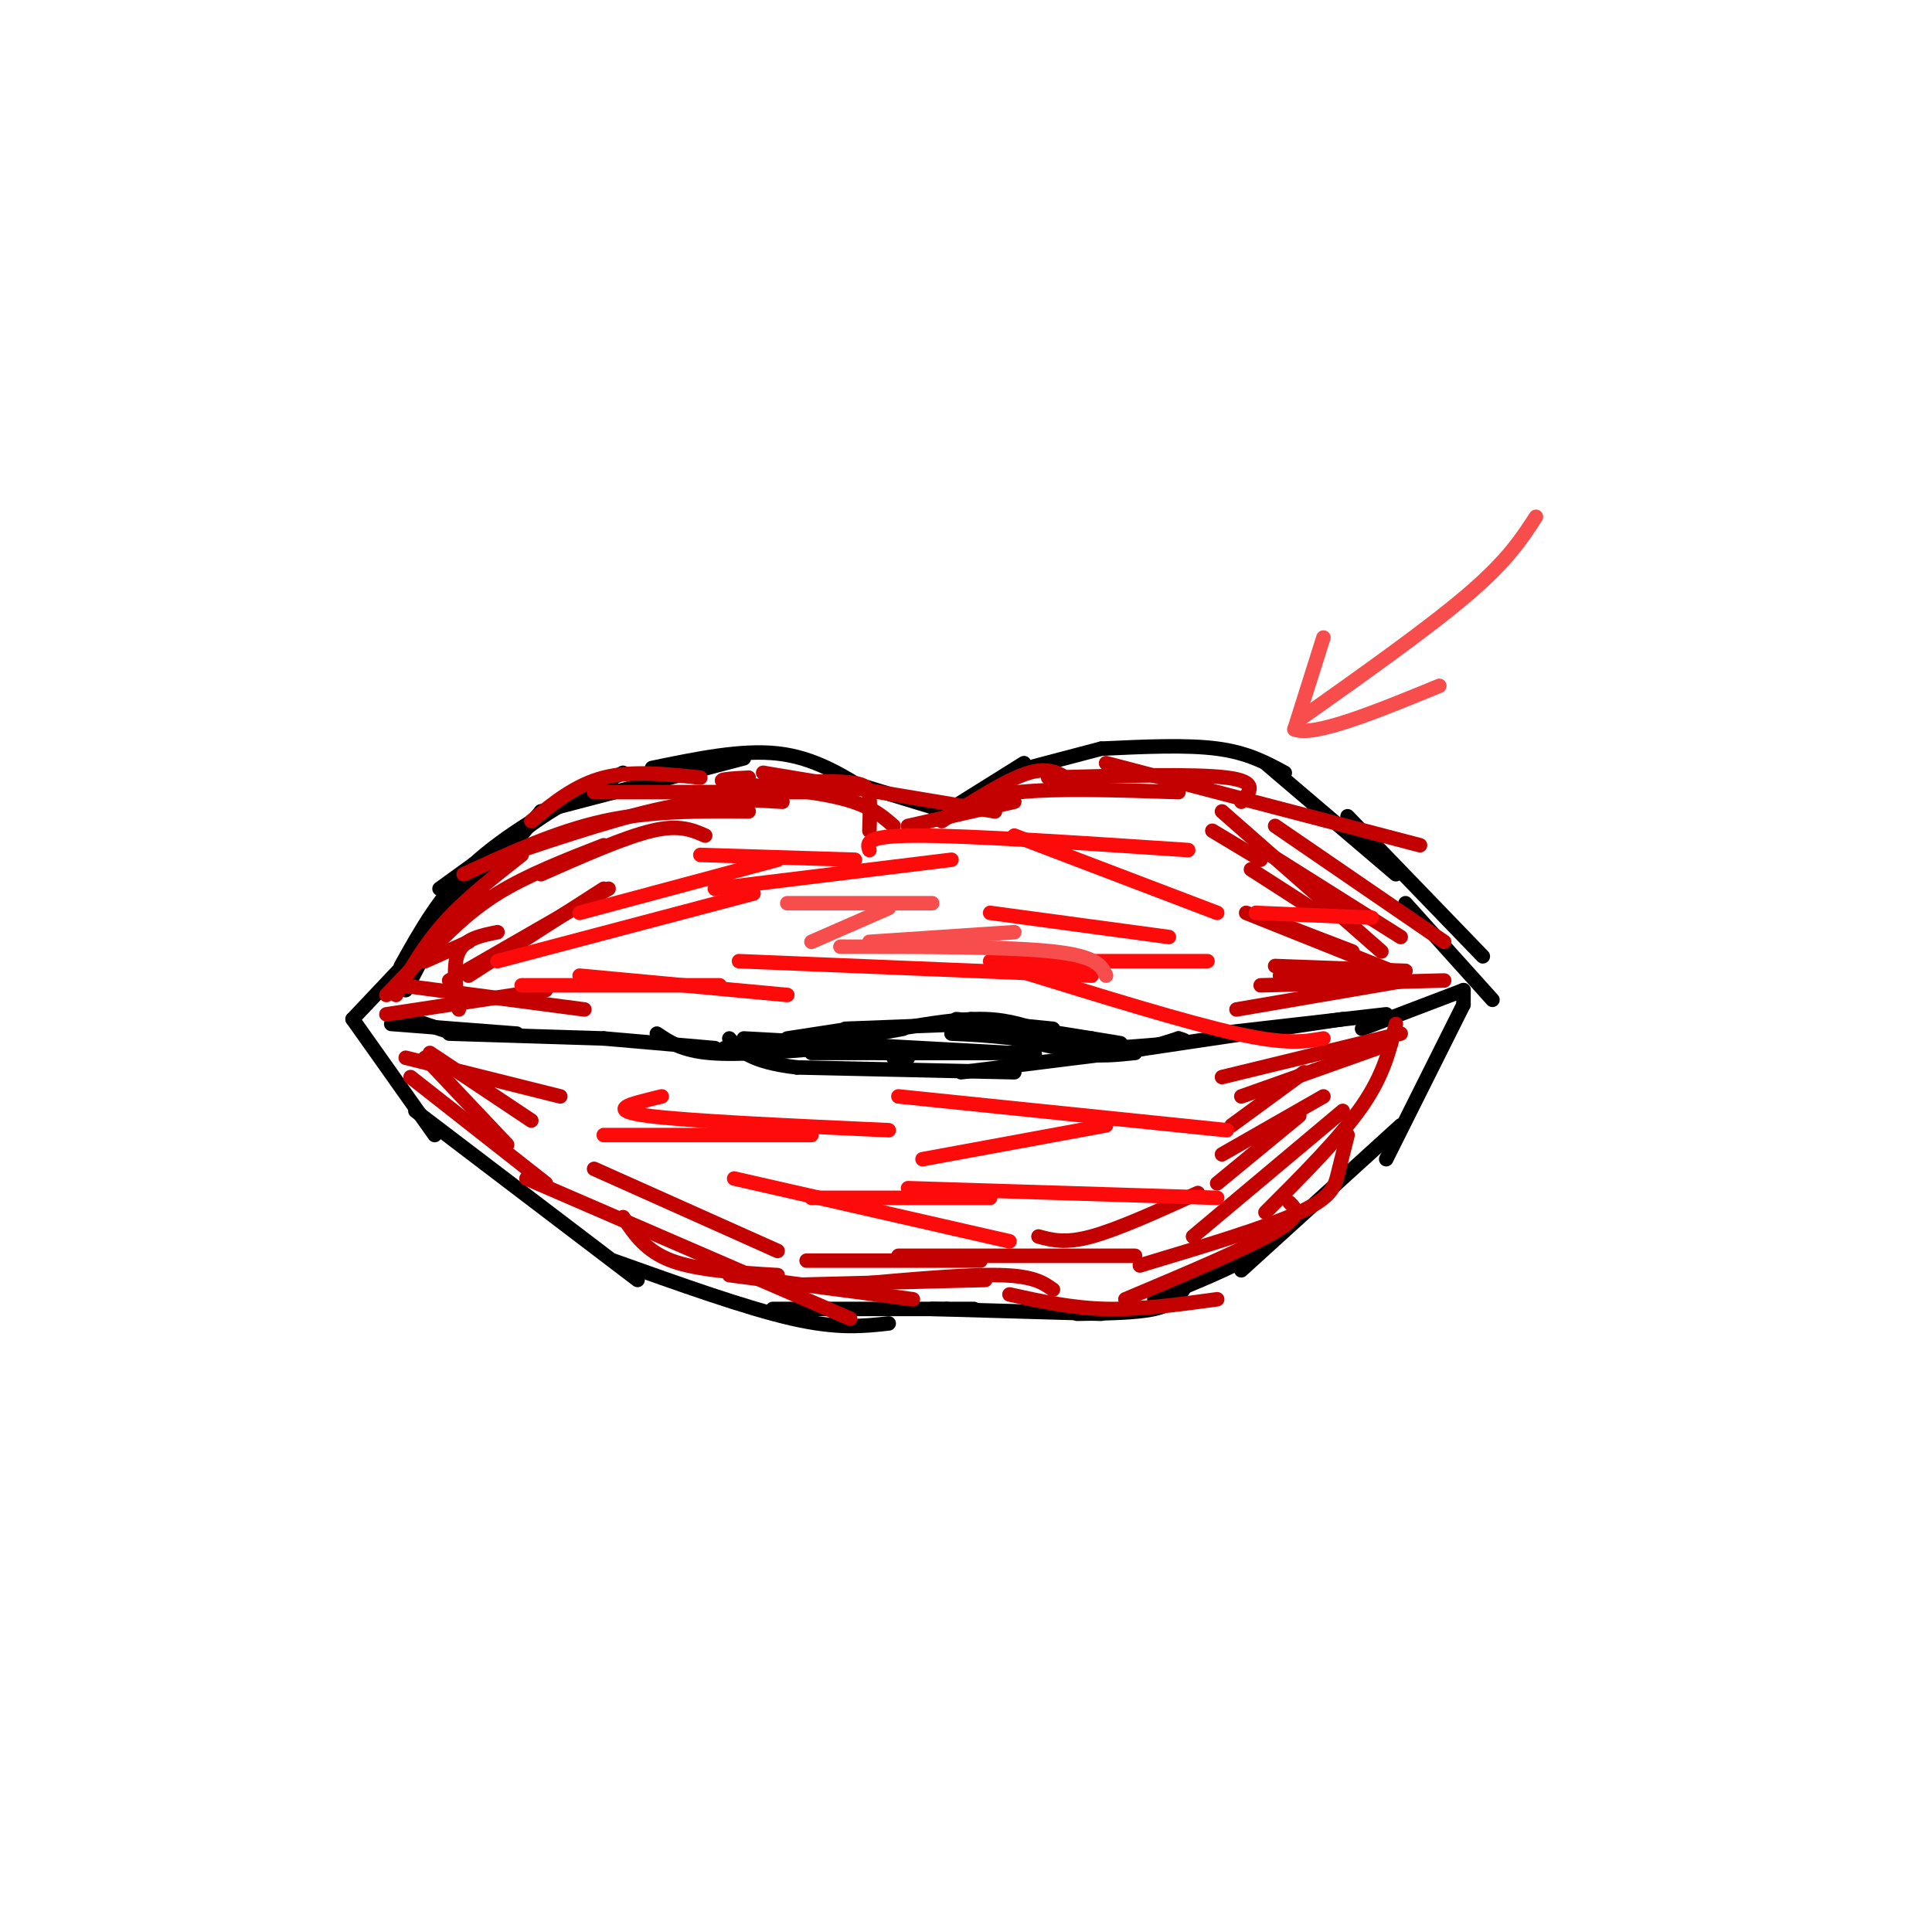 <svg viewBox='0 0 400 400' version='1.1' xmlns='http://www.w3.org/2000/svg' xmlns:xlink='http://www.w3.org/1999/xlink'><g fill='none' stroke='rgb(0,0,0)' stroke-width='3' stroke-linecap='round' stroke-linejoin='round'><path d='M84,205c0.000,0.000 12.000,-23.000 12,-23'/><path d='M83,200c4.083,-7.333 8.167,-14.667 15,-21c6.833,-6.333 16.417,-11.667 26,-17'/><path d='M87,194c6.500,-7.667 13.000,-15.333 20,-21c7.000,-5.667 14.500,-9.333 22,-13'/><path d='M112,168c0.000,0.000 42.000,-11.000 42,-11'/><path d='M135,159c9.250,-1.917 18.500,-3.833 26,-3c7.500,0.833 13.250,4.417 19,8'/><path d='M173,161c0.000,0.000 23.000,7.000 23,7'/><path d='M196,168c0.000,0.000 16.000,-10.000 16,-10'/><path d='M209,160c0.000,0.000 19.000,-5.000 19,-5'/><path d='M228,155c8.833,-0.417 17.667,-0.833 24,0c6.333,0.833 10.167,2.917 14,5'/><path d='M262,158c0.000,0.000 27.000,23.000 27,23'/><path d='M279,169c0.000,0.000 28.000,29.000 28,29'/><path d='M291,187c0.000,0.000 18.000,20.000 18,20'/><path d='M127,164c-0.500,-1.667 -1.000,-3.333 -7,0c-6.000,3.333 -17.500,11.667 -29,20'/><path d='M112,168c0.000,0.000 -26.000,31.000 -26,31'/><path d='M90,193c0.000,0.000 -17.000,18.000 -17,18'/><path d='M73,211c0.000,0.000 17.000,24.000 17,24'/><path d='M86,230c0.000,0.000 46.000,35.000 46,35'/><path d='M127,261c13.750,4.917 27.500,9.833 37,12c9.500,2.167 14.750,1.583 20,1'/><path d='M160,271c0.000,0.000 36.000,0.000 36,0'/><path d='M196,271c6.833,0.000 5.917,0.000 5,0'/><path d='M193,271c0.000,0.000 35.000,1.000 35,1'/><path d='M223,272c6.167,-0.083 12.333,-0.167 16,-1c3.667,-0.833 4.833,-2.417 6,-4'/><path d='M239,269c8.000,-3.250 16.000,-6.500 20,-9c4.000,-2.500 4.000,-4.250 4,-6'/><path d='M257,263c0.000,0.000 33.000,-30.000 33,-30'/><path d='M287,240c0.000,0.000 16.000,-32.000 16,-32'/><path d='M303,208c0.000,0.000 0.000,-3.000 0,-3'/><path d='M303,205c0.000,0.000 -21.000,8.000 -21,8'/><path d='M287,210c0.000,0.000 -35.000,4.000 -35,4'/><path d='M278,211c0.000,0.000 -47.000,7.000 -47,7'/><path d='M235,218c-4.000,0.417 -8.000,0.833 -11,0c-3.000,-0.833 -5.000,-2.917 -7,-5'/><path d='M218,213c0.000,0.000 -20.000,-2.000 -20,-2'/><path d='M201,212c0.000,0.000 -26.000,1.000 -26,1'/><path d='M176,213c0.000,0.000 -13.000,2.000 -13,2'/><path d='M166,215c0.000,0.000 -16.000,2.000 -16,2'/><path d='M148,217c0.000,0.000 -23.000,-2.000 -23,-2'/><path d='M125,215c0.000,0.000 -32.000,-1.000 -32,-1'/><path d='M94,214c0.000,0.000 -9.000,-3.000 -9,-3'/><path d='M107,214c0.000,0.000 -26.000,-2.000 -26,-2'/><path d='M136,214c2.583,1.750 5.167,3.500 11,4c5.833,0.500 14.917,-0.250 24,-1'/><path d='M171,217c5.167,-0.667 6.083,-1.833 7,-3'/><path d='M165,217c0.000,0.000 22.000,-4.000 22,-4'/><path d='M186,213c6.417,-1.083 12.833,-2.167 18,-2c5.167,0.167 9.083,1.583 13,3'/><path d='M217,214c2.467,1.178 2.133,2.622 6,3c3.867,0.378 11.933,-0.311 20,-1'/><path d='M243,216c3.500,-0.333 2.250,-0.667 1,-1'/><path d='M244,215c-4.667,1.500 -9.333,3.000 -15,3c-5.667,0.000 -12.333,-1.500 -19,-3'/><path d='M210,215c-5.333,-0.667 -9.167,-0.833 -13,-1'/><path d='M201,211c0.000,0.000 25.000,4.000 25,4'/><path d='M226,215c5.167,0.833 5.583,0.917 6,1'/><path d='M231,218c0.000,0.000 -32.000,4.000 -32,4'/><path d='M210,222c0.000,0.000 -45.000,-1.000 -45,-1'/><path d='M165,221c-9.833,-1.167 -11.917,-3.583 -14,-6'/><path d='M154,215c0.000,0.000 55.000,3.000 55,3'/><path d='M209,218c9.167,0.500 4.583,0.250 0,0'/><path d='M212,218c0.000,0.000 -44.000,0.000 -44,0'/><path d='M182,218c0.000,0.000 23.000,0.000 23,0'/><path d='M188,219c0.000,0.000 -3.000,0.000 -3,0'/></g>
<g fill='none' stroke='rgb(195,1,1)' stroke-width='3' stroke-linecap='round' stroke-linejoin='round'><path d='M80,206c0.000,0.000 20.000,-21.000 20,-21'/><path d='M82,206c2.833,-5.083 5.667,-10.167 10,-15c4.333,-4.833 10.167,-9.417 16,-14'/><path d='M88,198c4.417,-4.583 8.833,-9.167 15,-13c6.167,-3.833 14.083,-6.917 22,-10'/><path d='M112,181c8.667,-3.833 17.333,-7.667 23,-9c5.667,-1.333 8.333,-0.167 11,1'/><path d='M96,181c9.583,-4.417 19.167,-8.833 29,-11c9.833,-2.167 19.917,-2.083 30,-2'/><path d='M105,177c12.250,-4.083 24.500,-8.167 34,-10c9.500,-1.833 16.250,-1.417 23,-1'/><path d='M110,170c4.583,-3.750 9.167,-7.500 15,-9c5.833,-1.500 12.917,-0.750 20,0'/><path d='M123,164c0.000,0.000 51.000,0.000 51,0'/><path d='M160,162c6.311,-0.178 12.622,-0.356 16,0c3.378,0.356 3.822,1.244 4,3c0.178,1.756 0.089,4.378 0,7'/><path d='M155,161c-3.867,0.222 -7.733,0.444 -4,1c3.733,0.556 15.067,1.444 22,3c6.933,1.556 9.467,3.778 12,6'/><path d='M158,160c0.000,0.000 48.000,8.000 48,8'/><path d='M188,171c0.000,0.000 22.000,-5.000 22,-5'/><path d='M195,170c6.750,-4.333 13.500,-8.667 18,-10c4.500,-1.333 6.750,0.333 9,2'/><path d='M196,169c3.500,-2.083 7.000,-4.167 15,-5c8.000,-0.833 20.500,-0.417 33,0'/><path d='M217,161c15.167,-0.417 30.333,-0.833 37,0c6.667,0.833 4.833,2.917 3,5'/><path d='M229,158c0.000,0.000 65.000,17.000 65,17'/><path d='M264,171c0.000,0.000 35.000,24.000 35,24'/><path d='M299,203c0.000,0.000 -38.000,1.000 -38,1'/><path d='M256,209c0.000,0.000 35.000,-6.000 35,-6'/><path d='M282,202c0.000,0.000 -17.000,0.000 -17,0'/><path d='M264,200c0.000,0.000 27.000,1.000 27,1'/><path d='M288,201c0.000,0.000 -30.000,-12.000 -30,-12'/><path d='M267,192c0.000,0.000 13.000,5.000 13,5'/><path d='M273,189c0.000,0.000 -14.000,-9.000 -14,-9'/><path d='M263,177c0.000,0.000 27.000,17.000 27,17'/><path d='M261,178c0.000,0.000 -10.000,-6.000 -10,-6'/><path d='M253,168c0.000,0.000 33.000,29.000 33,29'/><path d='M80,210c0.000,0.000 33.000,-5.000 33,-5'/><path d='M83,204c0.000,0.000 38.000,5.000 38,5'/><path d='M95,209c-0.667,-4.667 -1.333,-9.333 0,-12c1.333,-2.667 4.667,-3.333 8,-4'/><path d='M126,184c0.000,0.000 -33.000,19.000 -33,19'/><path d='M97,202c0.000,0.000 28.000,-18.000 28,-18'/><path d='M97,195c0.000,0.000 -9.000,4.000 -9,4'/><path d='M89,218c0.000,0.000 21.000,14.000 21,14'/><path d='M84,219c0.000,0.000 32.000,8.000 32,8'/><path d='M88,219c0.000,0.000 17.000,18.000 17,18'/><path d='M85,223c0.000,0.000 28.000,22.000 28,22'/><path d='M109,244c0.000,0.000 67.000,29.000 67,29'/><path d='M129,252c2.333,3.500 4.667,7.000 10,9c5.333,2.000 13.667,2.500 22,3'/><path d='M151,264c0.000,0.000 38.000,5.000 38,5'/><path d='M165,266c0.000,0.000 39.000,-1.000 39,-1'/><path d='M176,266c12.000,-1.083 24.000,-2.167 31,-2c7.000,0.167 9.000,1.583 11,3'/><path d='M209,268c6.417,1.417 12.833,2.833 20,3c7.167,0.167 15.083,-0.917 23,-2'/><path d='M233,269c12.667,-5.333 25.333,-10.667 31,-14c5.667,-3.333 4.333,-4.667 3,-6'/><path d='M236,262c13.089,-3.933 26.178,-7.867 33,-11c6.822,-3.133 7.378,-5.467 8,-8c0.622,-2.533 1.311,-5.267 2,-8'/><path d='M247,256c0.000,0.000 31.000,-26.000 31,-26'/><path d='M289,212c-1.250,5.250 -2.500,10.500 -7,17c-4.500,6.500 -12.250,14.250 -20,22'/><path d='M288,216c0.000,0.000 -31.000,11.000 -31,11'/><path d='M253,223c0.000,0.000 37.000,-9.000 37,-9'/><path d='M270,222c0.000,0.000 -15.000,11.000 -15,11'/><path d='M253,239c0.000,0.000 21.000,-12.000 21,-12'/><path d='M269,231c0.000,0.000 -17.000,14.000 -17,14'/><path d='M248,247c-8.250,3.750 -16.500,7.500 -22,9c-5.500,1.500 -8.250,0.750 -11,0'/><path d='M235,260c0.000,0.000 -49.000,0.000 -49,0'/><path d='M203,261c0.000,0.000 -36.000,0.000 -36,0'/><path d='M161,259c0.000,0.000 -38.000,-17.000 -38,-17'/></g>
<g fill='none' stroke='rgb(253,10,10)' stroke-width='3' stroke-linecap='round' stroke-linejoin='round'><path d='M120,202c0.000,0.000 43.000,4.000 43,4'/><path d='M108,204c0.000,0.000 41.000,0.000 41,0'/><path d='M103,199c0.000,0.000 53.000,-14.000 53,-14'/><path d='M120,189c0.000,0.000 41.000,-11.000 41,-11'/><path d='M145,177c0.000,0.000 32.000,1.000 32,1'/><path d='M148,184c0.000,0.000 49.000,-6.000 49,-6'/><path d='M180,176c-0.500,-1.500 -1.000,-3.000 10,-3c11.000,0.000 33.500,1.500 56,3'/><path d='M210,173c0.000,0.000 42.000,16.000 42,16'/><path d='M250,199c0.000,0.000 -45.000,0.000 -45,0'/><path d='M211,201c17.250,5.333 34.500,10.667 45,13c10.500,2.333 14.250,1.667 18,1'/><path d='M242,194c0.000,0.000 -37.000,-5.000 -37,-5'/><path d='M260,189c0.000,0.000 24.000,1.000 24,1'/><path d='M254,234c0.000,0.000 -68.000,-7.000 -68,-7'/><path d='M229,233c0.000,0.000 -38.000,7.000 -38,7'/><path d='M252,248c0.000,0.000 -64.000,-2.000 -64,-2'/><path d='M205,248c0.000,0.000 -37.000,0.000 -37,0'/><path d='M209,257c0.000,0.000 -57.000,-13.000 -57,-13'/><path d='M137,227c-0.689,0.156 -1.378,0.311 -4,1c-2.622,0.689 -7.178,1.911 1,3c8.178,1.089 29.089,2.044 50,3'/><path d='M168,235c0.000,0.000 -43.000,0.000 -43,0'/><path d='M153,199c0.000,0.000 73.000,3.000 73,3'/></g>
<g fill='none' stroke='rgb(248,77,77)' stroke-width='3' stroke-linecap='round' stroke-linejoin='round'><path d='M180,195c0.000,0.000 30.000,-2.000 30,-2'/><path d='M168,195c0.000,0.000 16.000,-7.000 16,-7'/><path d='M163,187c0.000,0.000 30.000,0.000 30,0'/><path d='M174,196c17.417,0.000 34.833,0.000 44,1c9.167,1.000 10.083,3.000 11,5'/><path d='M274,132c0.000,0.000 -6.000,19.000 -6,19'/><path d='M268,151c4.000,1.667 17.000,-3.667 30,-9'/><path d='M269,149c13.417,-9.500 26.833,-19.000 35,-26c8.167,-7.000 11.083,-11.500 14,-16'/></g>
</svg>